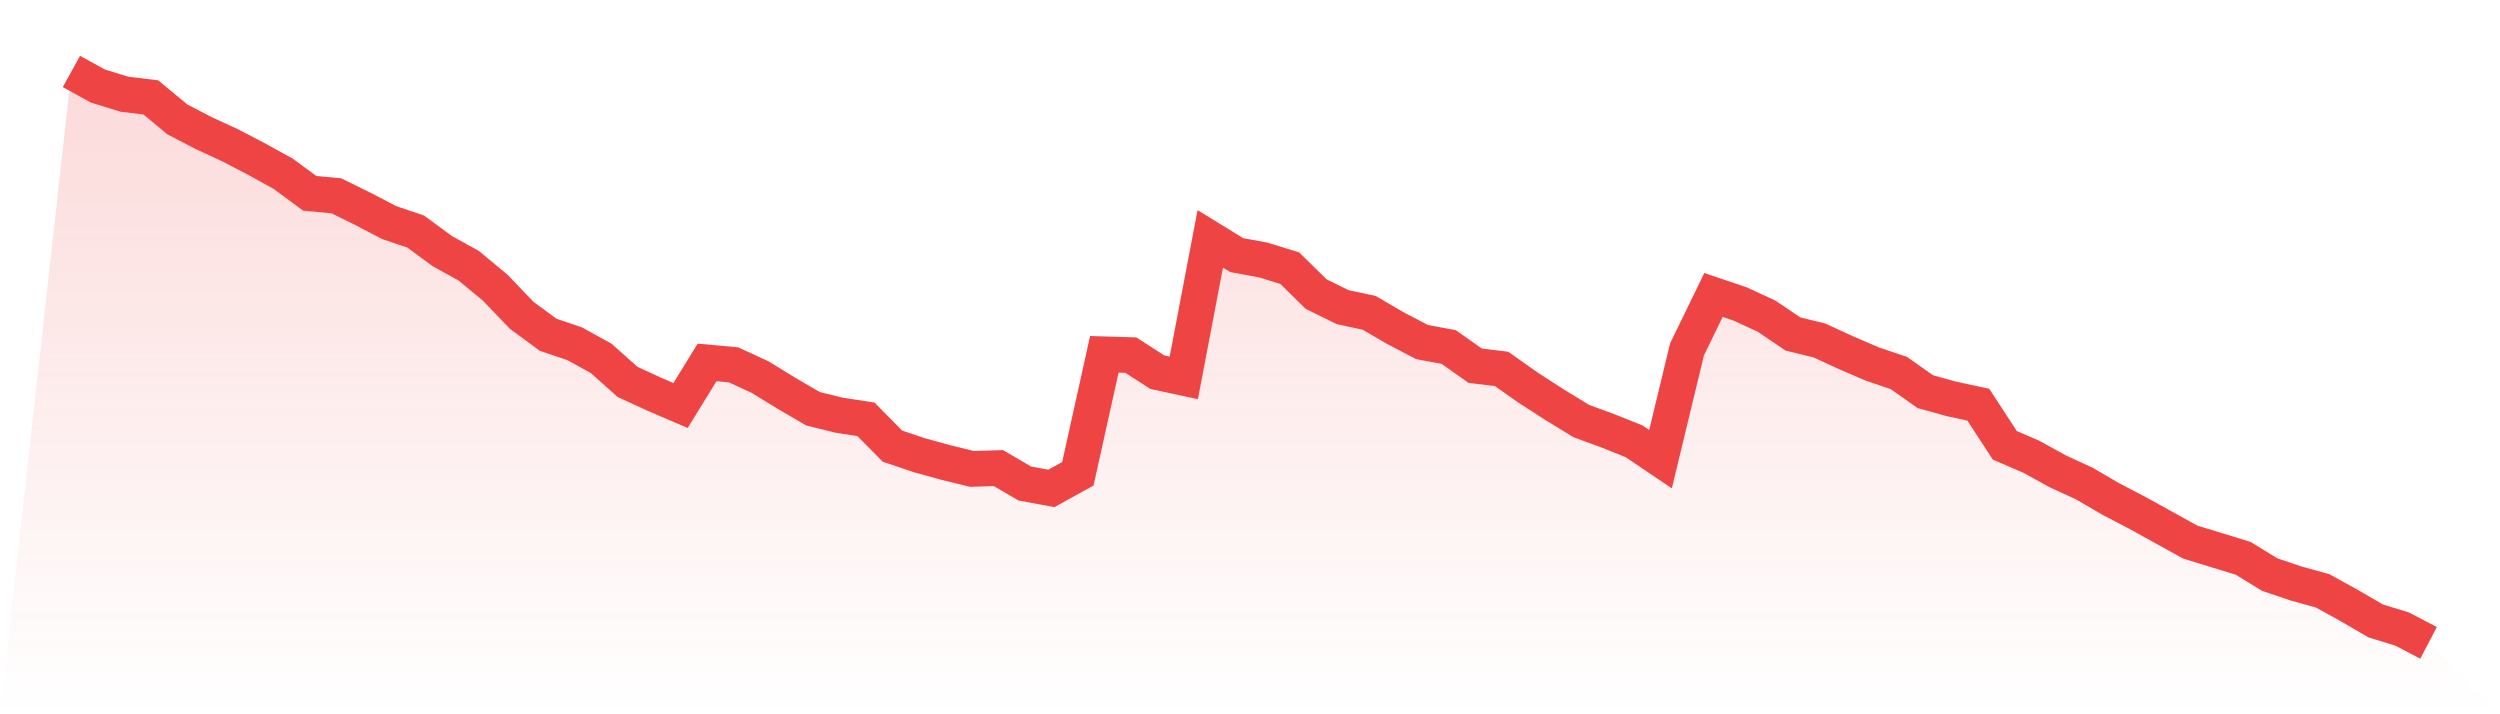 <svg viewBox="0 0 140 40" xmlns="http://www.w3.org/2000/svg">
<defs>
<linearGradient id="gradient" x1="0" x2="0" y1="0" y2="1">
<stop offset="0%" stop-color="#ef4444" stop-opacity="0.2"/>
<stop offset="100%" stop-color="#ef4444" stop-opacity="0"/>
</linearGradient>
</defs>
<path d="M4,4 L4,4 L5.483,4.819 L6.966,5.275 L8.449,5.457 L9.933,6.686 L11.416,7.459 L12.899,8.142 L14.382,8.916 L15.865,9.735 L17.348,10.828 L18.831,10.964 L20.315,11.693 L21.798,12.467 L23.281,12.967 L24.764,14.06 L26.247,14.879 L27.73,16.108 L29.213,17.656 L30.697,18.748 L32.18,19.249 L33.663,20.068 L35.146,21.388 L36.629,22.071 L38.112,22.708 L39.596,20.296 L41.079,20.432 L42.562,21.115 L44.045,22.026 L45.528,22.89 L47.011,23.255 L48.494,23.482 L49.978,24.984 L51.461,25.485 L52.944,25.895 L54.427,26.259 L55.91,26.213 L57.393,27.078 L58.876,27.351 L60.36,26.532 L61.843,19.841 L63.326,19.886 L64.809,20.842 L66.292,21.161 L67.775,13.377 L69.258,14.287 L70.742,14.56 L72.225,15.016 L73.708,16.472 L75.191,17.201 L76.674,17.519 L78.157,18.384 L79.64,19.158 L81.124,19.431 L82.607,20.478 L84.09,20.66 L85.573,21.707 L87.056,22.663 L88.539,23.573 L90.022,24.119 L91.506,24.711 L92.989,25.713 L94.472,19.568 L95.955,16.518 L97.438,17.018 L98.921,17.701 L100.404,18.703 L101.888,19.067 L103.371,19.75 L104.854,20.387 L106.337,20.888 L107.82,21.935 L109.303,22.344 L110.787,22.663 L112.27,24.939 L113.753,25.576 L115.236,26.395 L116.719,27.078 L118.202,27.943 L119.685,28.717 L121.169,29.536 L122.652,30.356 L124.135,30.811 L125.618,31.266 L127.101,32.176 L128.584,32.677 L130.067,33.087 L131.551,33.906 L133.034,34.771 L134.517,35.226 L136,36 L140,40 L0,40 z" fill="url(#gradient)"/>
<path d="M4,4 L4,4 L5.483,4.819 L6.966,5.275 L8.449,5.457 L9.933,6.686 L11.416,7.459 L12.899,8.142 L14.382,8.916 L15.865,9.735 L17.348,10.828 L18.831,10.964 L20.315,11.693 L21.798,12.467 L23.281,12.967 L24.764,14.06 L26.247,14.879 L27.73,16.108 L29.213,17.656 L30.697,18.748 L32.18,19.249 L33.663,20.068 L35.146,21.388 L36.629,22.071 L38.112,22.708 L39.596,20.296 L41.079,20.432 L42.562,21.115 L44.045,22.026 L45.528,22.89 L47.011,23.255 L48.494,23.482 L49.978,24.984 L51.461,25.485 L52.944,25.895 L54.427,26.259 L55.91,26.213 L57.393,27.078 L58.876,27.351 L60.36,26.532 L61.843,19.841 L63.326,19.886 L64.809,20.842 L66.292,21.161 L67.775,13.377 L69.258,14.287 L70.742,14.56 L72.225,15.016 L73.708,16.472 L75.191,17.201 L76.674,17.519 L78.157,18.384 L79.64,19.158 L81.124,19.431 L82.607,20.478 L84.09,20.66 L85.573,21.707 L87.056,22.663 L88.539,23.573 L90.022,24.119 L91.506,24.711 L92.989,25.713 L94.472,19.568 L95.955,16.518 L97.438,17.018 L98.921,17.701 L100.404,18.703 L101.888,19.067 L103.371,19.75 L104.854,20.387 L106.337,20.888 L107.82,21.935 L109.303,22.344 L110.787,22.663 L112.27,24.939 L113.753,25.576 L115.236,26.395 L116.719,27.078 L118.202,27.943 L119.685,28.717 L121.169,29.536 L122.652,30.356 L124.135,30.811 L125.618,31.266 L127.101,32.176 L128.584,32.677 L130.067,33.087 L131.551,33.906 L133.034,34.771 L134.517,35.226 L136,36" fill="none" stroke="#ef4444" stroke-width="2"/>
</svg>